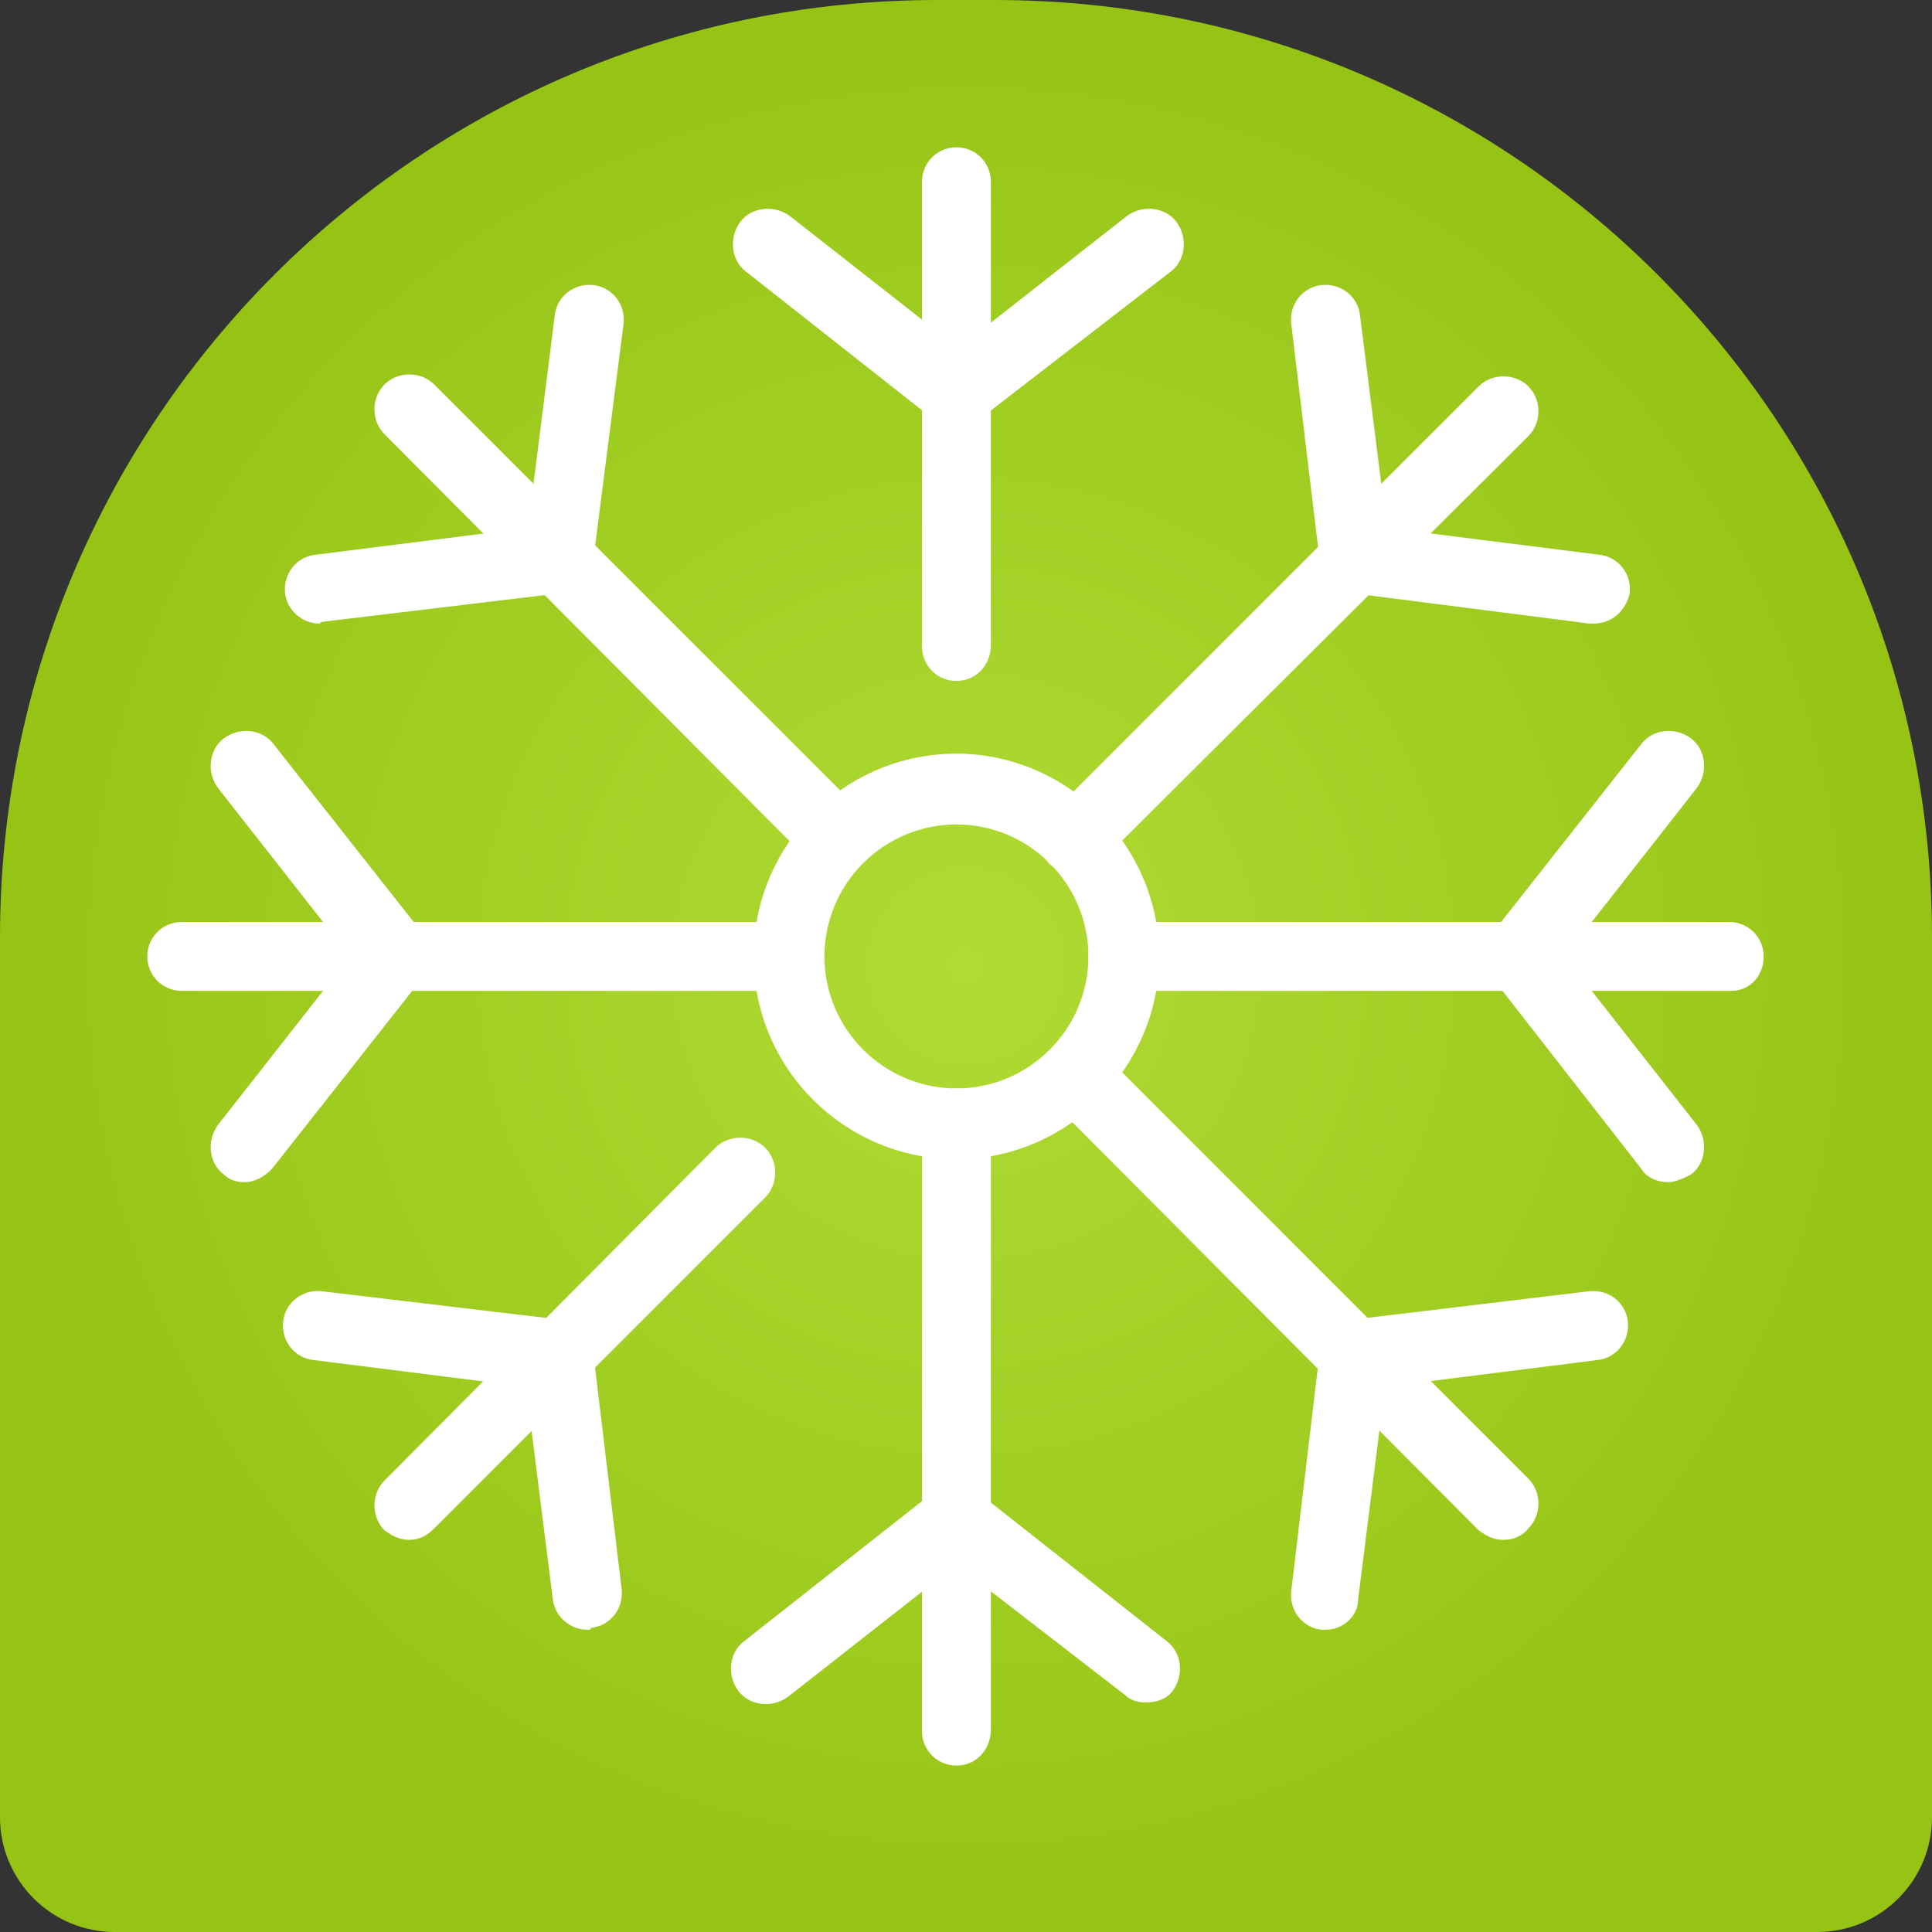 <svg width="101" height="101" viewBox="0 0 101 101" fill="none" xmlns="http://www.w3.org/2000/svg">
<rect x="0" y="0" width="101" height="101" fill="#333333" stroke="none"/>
<path d="M0 49C0 21.938 21.938 0 49 0H52C79.062 0 101 21.938 101 49V95C101 98.314 98.314 101 95 101H6C2.686 101 0 98.314 0 95V49Z" fill="url(#paint0_radial_101_6)"/>
<path d="M50 60.6C44.2 60.6 39.4 55.9 39.4 50C39.4 44.1 44.2 39.4 50 39.4C55.8 39.4 60.6 44.2 60.6 50C60.6 55.8 55.8 60.6 50 60.6ZM50 43.1C46.2 43.1 43.1 46.2 43.1 50C43.1 53.8 46.2 56.9 50 56.9C53.8 56.9 56.9 53.8 56.9 50C56.9 46.2 53.8 43.1 50 43.1Z" fill="white"/>
<path d="M50 35.6C49 35.6 48.2 34.8 48.2 33.8V9.5C48.2 8.5 49 7.7 50 7.7C51 7.7 51.8 8.5 51.8 9.5V33.7C51.8 34.8 51 35.6 50 35.6Z" fill="white"/>
<path d="M50 22.4C49.6 22.4 49.2 22.3 48.9 22L39 14.2C38.2 13.6 38.1 12.4 38.7 11.6C39.3 10.8 40.5 10.7 41.3 11.3L50.1 18.2L58.9 11.3C59.7 10.7 60.9 10.8 61.5 11.6C62.1 12.4 62 13.6 61.2 14.2L51.1 22C50.8 22.3 50.4 22.4 50 22.4Z" fill="white"/>
<path d="M50 92.3C49 92.3 48.2 91.5 48.2 90.5V58.7C48.2 57.7 49 56.9 50 56.9C51 56.9 51.8 57.7 51.8 58.7V90.4C51.8 91.5 51 92.3 50 92.3Z" fill="white"/>
<path d="M59.9 89C59.5 89 59.1 88.9 58.8 88.6L50 81.8L41.2 88.7C40.4 89.3 39.2 89.2 38.6 88.4C38 87.6 38.1 86.4 38.9 85.8L48.8 78C49.5 77.5 50.4 77.5 51.1 78L61 85.8C61.8 86.4 61.9 87.6 61.3 88.4C61 88.8 60.5 89 59.9 89Z" fill="white"/>
<path d="M90.5 51.8H58.7C57.7 51.8 56.9 51 56.9 50C56.9 49 57.7 48.2 58.7 48.2H90.4C91.4 48.2 92.2 49 92.2 50C92.2 51 91.5 51.8 90.5 51.8Z" fill="white"/>
<path d="M87.2 61.8C86.7 61.8 86.1 61.6 85.8 61.1L78 51.1C77.5 50.4 77.5 49.5 78 48.8L85.8 38.9C86.4 38.1 87.6 38 88.4 38.6C89.2 39.2 89.3 40.4 88.7 41.2L81.8 50L88.7 58.8C89.3 59.6 89.2 60.8 88.4 61.4C88 61.6 87.6 61.8 87.2 61.8Z" fill="white"/>
<path d="M41.3 51.8H9.5C8.5 51.8 7.7 51 7.7 50C7.7 49 8.5 48.2 9.5 48.2H41.2C42.2 48.2 43 49 43 50C43 51 42.3 51.8 41.3 51.8Z" fill="white"/>
<path d="M12.8 61.8C12.4 61.8 12 61.7 11.7 61.4C10.9 60.8 10.8 59.6 11.4 58.8L18.3 50L11.4 41.2C10.8 40.4 10.9 39.2 11.7 38.6C12.5 38 13.7 38.1 14.3 38.9L22.1 48.8C22.6 49.5 22.6 50.4 22.1 51.1L14.3 61C13.9 61.5 13.3 61.8 12.8 61.8Z" fill="white"/>
<path d="M56.2 45.7C55.7 45.7 55.3 45.5 54.9 45.2C54.2 44.5 54.2 43.3 54.9 42.6L77.3 20.2C78 19.5 79.2 19.5 79.9 20.2C80.6 20.9 80.6 22.1 79.9 22.8L57.5 45.1C57.1 45.5 56.6 45.7 56.2 45.7Z" fill="white"/>
<path d="M83.3 32.6C83.2 32.6 83.2 32.6 83.1 32.6L70.6 31C69.8 30.9 69.1 30.2 69 29.4L67.5 16.9C67.4 15.9 68.1 15 69.1 14.9C70.1 14.8 71 15.5 71.1 16.5L72.5 27.6L83.6 29C84.6 29.1 85.3 30 85.2 31C85 31.9 84.3 32.6 83.3 32.6Z" fill="white"/>
<path d="M21.4 80.5C20.9 80.5 20.5 80.3 20.1 80C19.4 79.3 19.4 78.1 20.1 77.4L37.4 60C38.1 59.3 39.3 59.3 40 60C40.7 60.7 40.7 61.9 40 62.6L22.7 79.9C22.3 80.3 21.9 80.5 21.4 80.5Z" fill="white"/>
<path d="M30.7 85.2C29.8 85.2 29 84.5 28.9 83.6L27.5 72.5L16.4 71.1C15.4 71 14.7 70.1 14.8 69.1C14.9 68.1 15.8 67.4 16.8 67.5L29.4 69C30.2 69.1 30.9 69.8 31 70.6L32.5 83.1C32.6 84.1 31.9 85 30.9 85.1C30.9 85.2 30.8 85.2 30.7 85.2Z" fill="white"/>
<path d="M78.6 80.5C78.1 80.5 77.7 80.3 77.3 80L54.9 57.5C54.2 56.8 54.2 55.6 54.9 54.9C55.6 54.2 56.8 54.2 57.5 54.9L79.9 77.3C80.6 78 80.6 79.2 79.9 79.9C79.6 80.3 79.1 80.5 78.6 80.5Z" fill="white"/>
<path d="M69.3 85.2C69.2 85.2 69.2 85.2 69.1 85.2C68.1 85.1 67.4 84.2 67.5 83.2L69 70.6C69.1 69.8 69.8 69.1 70.6 69L83.1 67.5C84.1 67.4 85 68.1 85.1 69.1C85.2 70.1 84.5 71 83.5 71.1L72.4 72.5L71 83.6C71 84.5 70.2 85.2 69.3 85.2Z" fill="white"/>
<path d="M43.8 45.7C43.3 45.7 42.9 45.5 42.5 45.2L20.1 22.7C19.4 22 19.4 20.8 20.1 20.1C20.8 19.4 22 19.4 22.7 20.1L45.1 42.5C45.8 43.2 45.8 44.4 45.1 45.1C44.8 45.5 44.3 45.7 43.8 45.7Z" fill="white"/>
<path d="M16.7 32.6C15.8 32.6 15 31.9 14.9 31C14.8 30 15.5 29.1 16.5 29L27.6 27.6L29 16.5C29.1 15.5 30 14.8 31 14.9C32 15 32.7 15.9 32.6 16.9L31 29.4C30.9 30.2 30.2 30.9 29.4 31L16.9 32.5C16.8 32.5 16.7 32.6 16.7 32.6Z" fill="white"/>
<defs>
<radialGradient id="paint0_radial_101_6" cx="0" cy="0" r="1" gradientUnits="userSpaceOnUse" gradientTransform="translate(50.5 50.5) rotate(90) scale(50.5)">
<stop stop-color="#AFDB34"/>
<stop offset="1" stop-color="#96C415"/>
</radialGradient>
</defs>
</svg>
